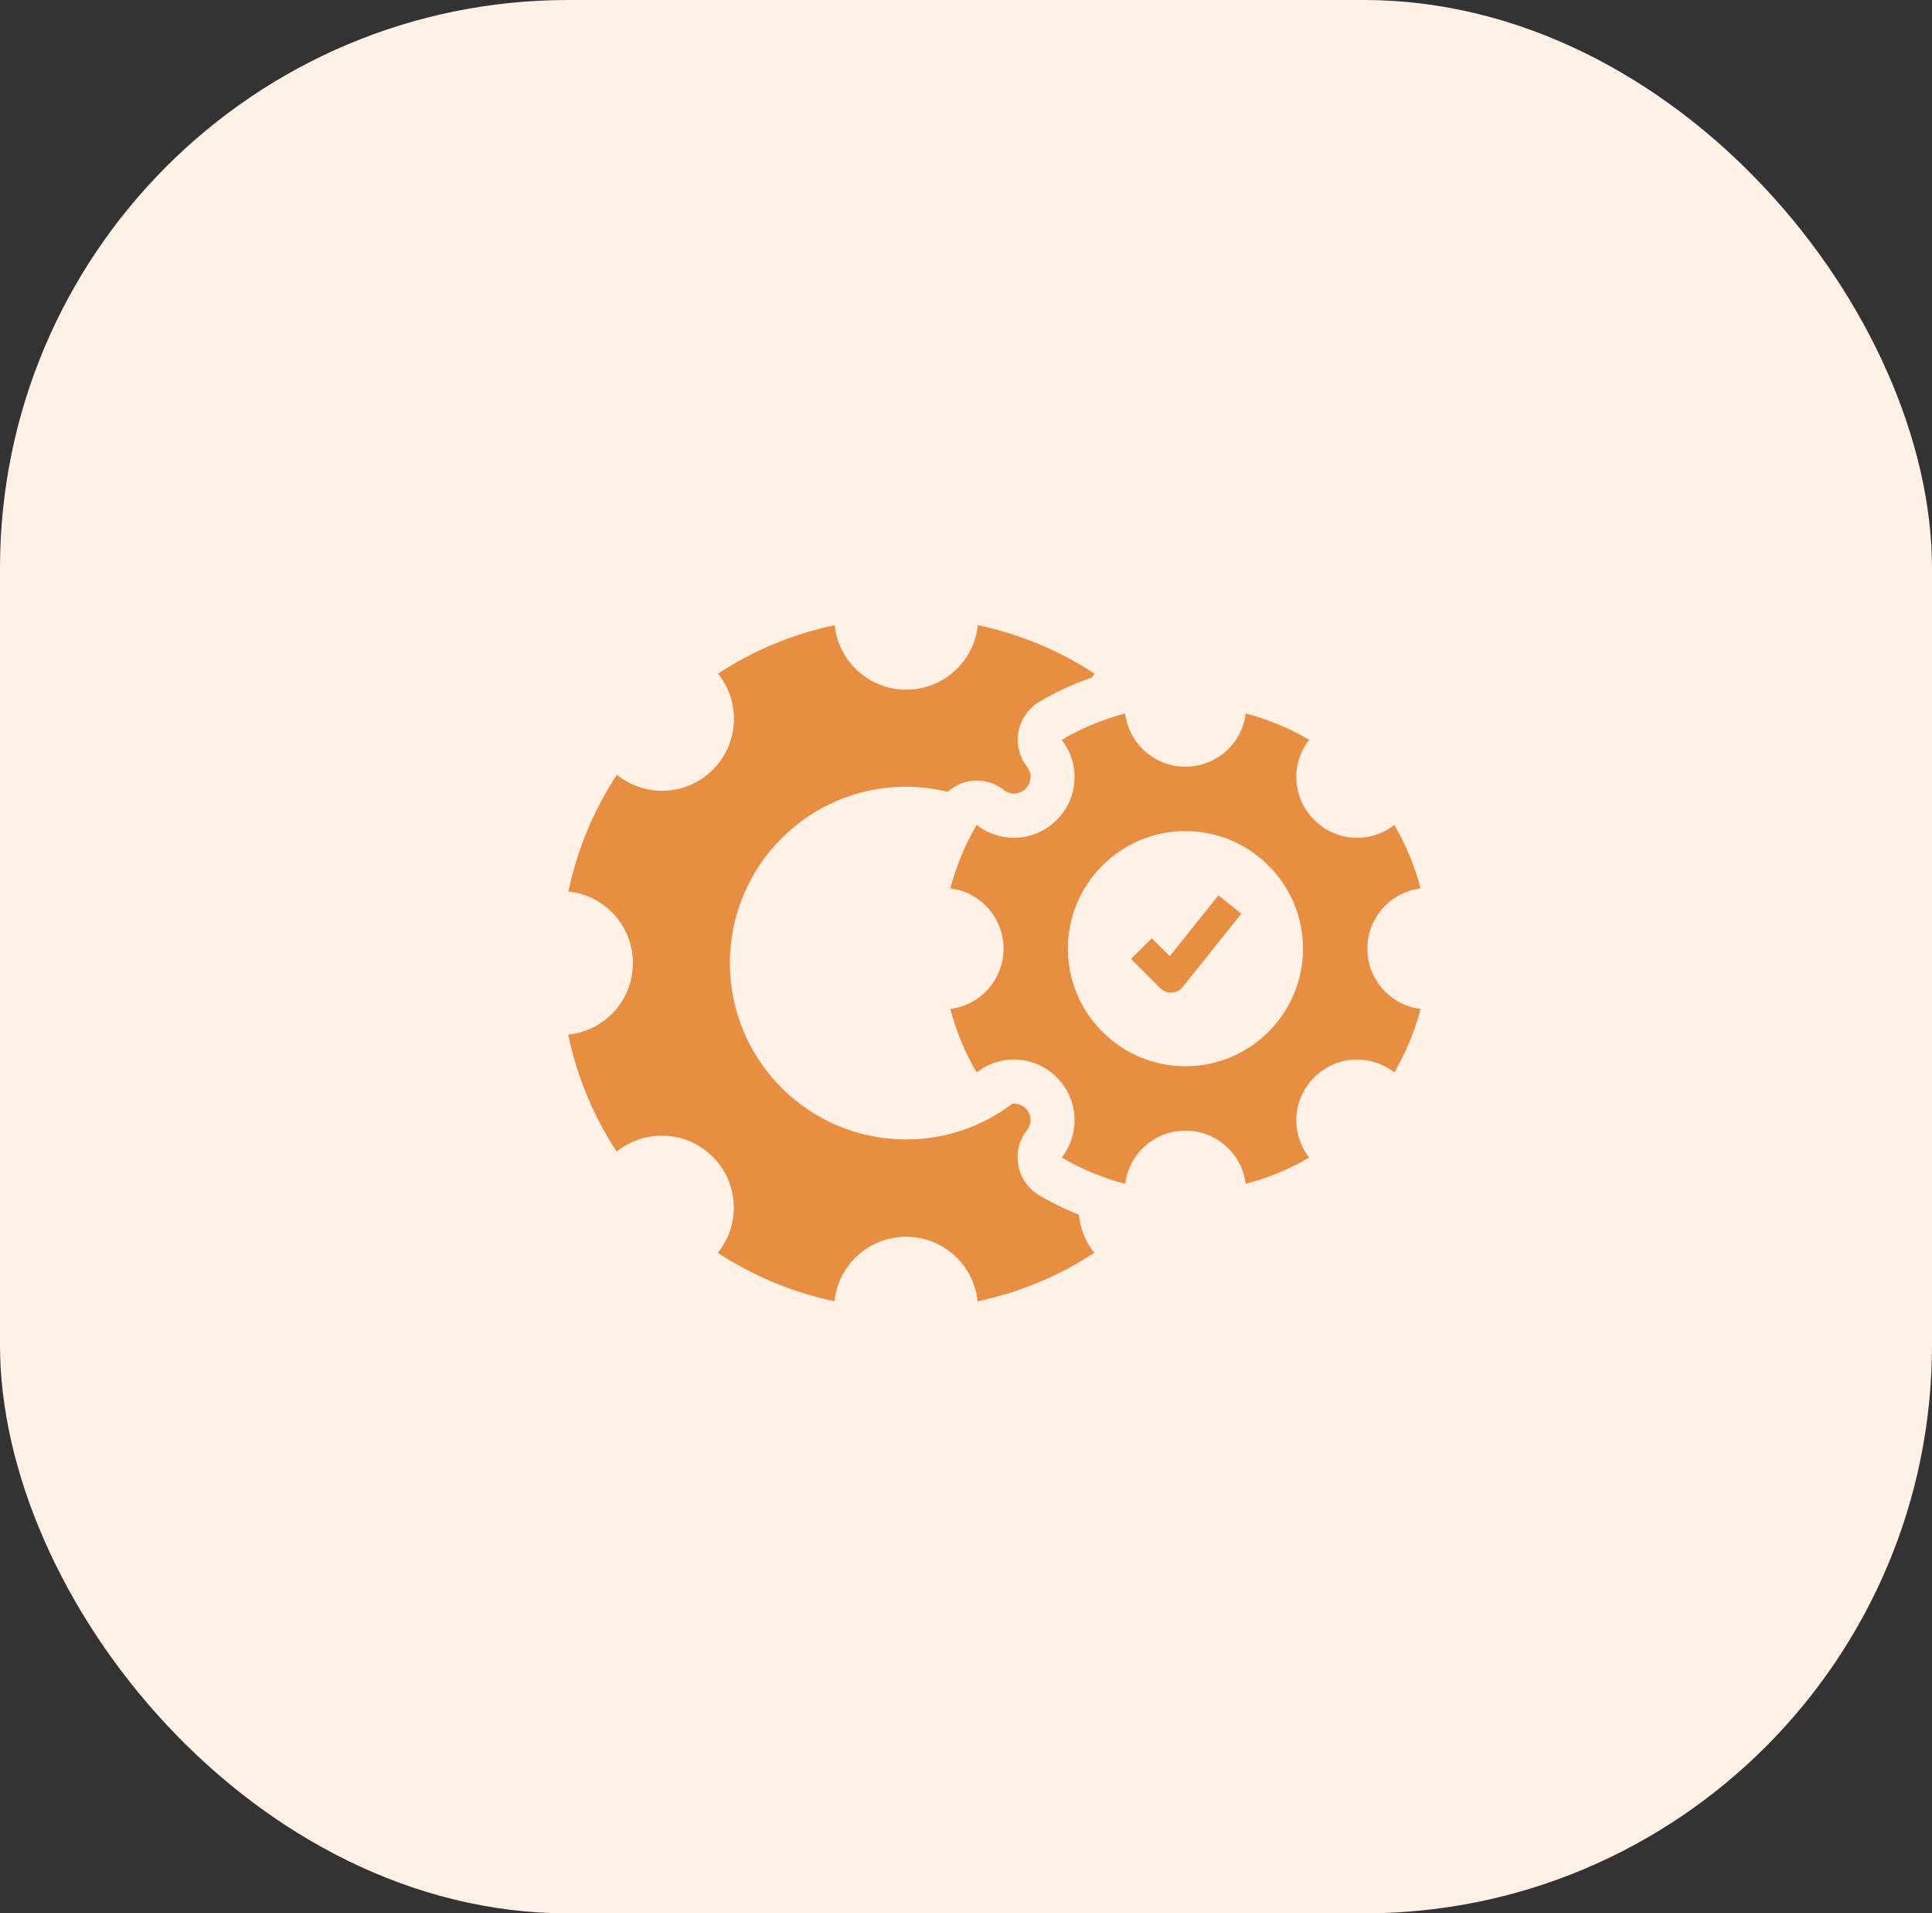 <svg width="102" height="101" viewBox="0 0 102 101" fill="none" xmlns="http://www.w3.org/2000/svg">
<rect x="0" y="0" width="102" height="101" fill="#333333" stroke="none"/>
<rect width="102" height="101" rx="30" fill="#FFF1E6"/>
<path d="M61.748 50.465L60.809 49.526L59.715 50.62L61.267 52.172C61.414 52.319 61.608 52.397 61.818 52.397C61.833 52.397 61.849 52.397 61.864 52.397C62.082 52.381 62.291 52.28 62.431 52.11L65.534 48.23L64.324 47.261L61.764 50.465H61.748Z" fill="#E78E42"/>
<path d="M30 54.631C30.473 56.865 31.342 58.945 32.56 60.791C34.058 59.581 36.246 59.674 37.627 61.063C39.016 62.444 39.109 64.632 37.898 66.129C39.745 67.347 41.824 68.216 44.059 68.69C44.252 66.773 45.874 65.284 47.837 65.284C49.8 65.284 51.414 66.773 51.615 68.69C53.85 68.216 55.929 67.347 57.776 66.129C57.295 65.54 57.031 64.834 56.961 64.12C56.24 63.833 55.533 63.491 54.866 63.096C54.292 62.754 53.889 62.18 53.765 61.521C53.64 60.861 53.803 60.178 54.222 59.651C54.494 59.309 54.463 58.821 54.153 58.51C53.959 58.316 53.695 58.239 53.447 58.262C51.887 59.441 49.947 60.147 47.845 60.147C42.701 60.147 38.535 55.981 38.535 50.837C38.535 45.693 42.701 41.527 47.845 41.527C48.597 41.527 49.327 41.628 50.033 41.798C50.343 41.527 50.715 41.325 51.134 41.247C51.794 41.123 52.477 41.286 53.004 41.705C53.346 41.977 53.834 41.946 54.145 41.635C54.463 41.317 54.494 40.828 54.23 40.487C53.819 39.959 53.648 39.277 53.772 38.617C53.897 37.958 54.3 37.384 54.874 37.042C55.751 36.522 56.682 36.096 57.652 35.762C57.698 35.692 57.737 35.622 57.783 35.56C55.937 34.342 53.858 33.473 51.623 33C51.429 34.916 49.808 36.406 47.845 36.406C45.882 36.406 44.268 34.916 44.066 33C41.832 33.473 39.753 34.342 37.906 35.56C39.116 37.058 39.023 39.246 37.635 40.627C36.253 42.016 34.066 42.109 32.568 40.898C31.35 42.745 30.481 44.824 30.008 47.059C31.924 47.253 33.414 48.874 33.414 50.837C33.414 52.8 31.924 54.414 30.008 54.615L30 54.631Z" fill="#E78E42"/>
<path d="M75 46.896C74.689 45.701 74.216 44.576 73.611 43.544C72.354 44.529 70.539 44.444 69.383 43.28C68.219 42.124 68.133 40.309 69.119 39.052C68.087 38.447 66.954 37.973 65.767 37.663C65.573 39.246 64.223 40.471 62.586 40.471C60.949 40.471 59.599 39.246 59.405 37.663C58.21 37.973 57.085 38.447 56.053 39.052C57.039 40.309 56.953 42.124 55.79 43.28C54.634 44.444 52.818 44.529 51.561 43.544C50.956 44.576 50.483 45.709 50.172 46.896C51.755 47.09 52.981 48.44 52.981 50.077C52.981 51.714 51.755 53.064 50.172 53.258C50.483 54.453 50.956 55.578 51.561 56.609C52.818 55.624 54.634 55.709 55.79 56.873C56.953 58.029 57.039 59.845 56.053 61.102C57.085 61.707 58.218 62.18 59.405 62.49C59.599 60.908 60.949 59.682 62.586 59.682C64.223 59.682 65.573 60.908 65.767 62.49C66.962 62.18 68.087 61.707 69.119 61.102C68.133 59.845 68.219 58.029 69.383 56.873C70.539 55.709 72.354 55.624 73.611 56.609C74.216 55.578 74.689 54.445 75 53.258C73.417 53.064 72.191 51.714 72.191 50.077C72.191 48.44 73.417 47.09 75 46.896ZM62.586 56.283C59.165 56.283 56.379 53.498 56.379 50.077C56.379 46.655 59.165 43.87 62.586 43.87C66.008 43.87 68.793 46.655 68.793 50.077C68.793 53.498 66.008 56.283 62.586 56.283Z" fill="#E78E42"/>
</svg>
